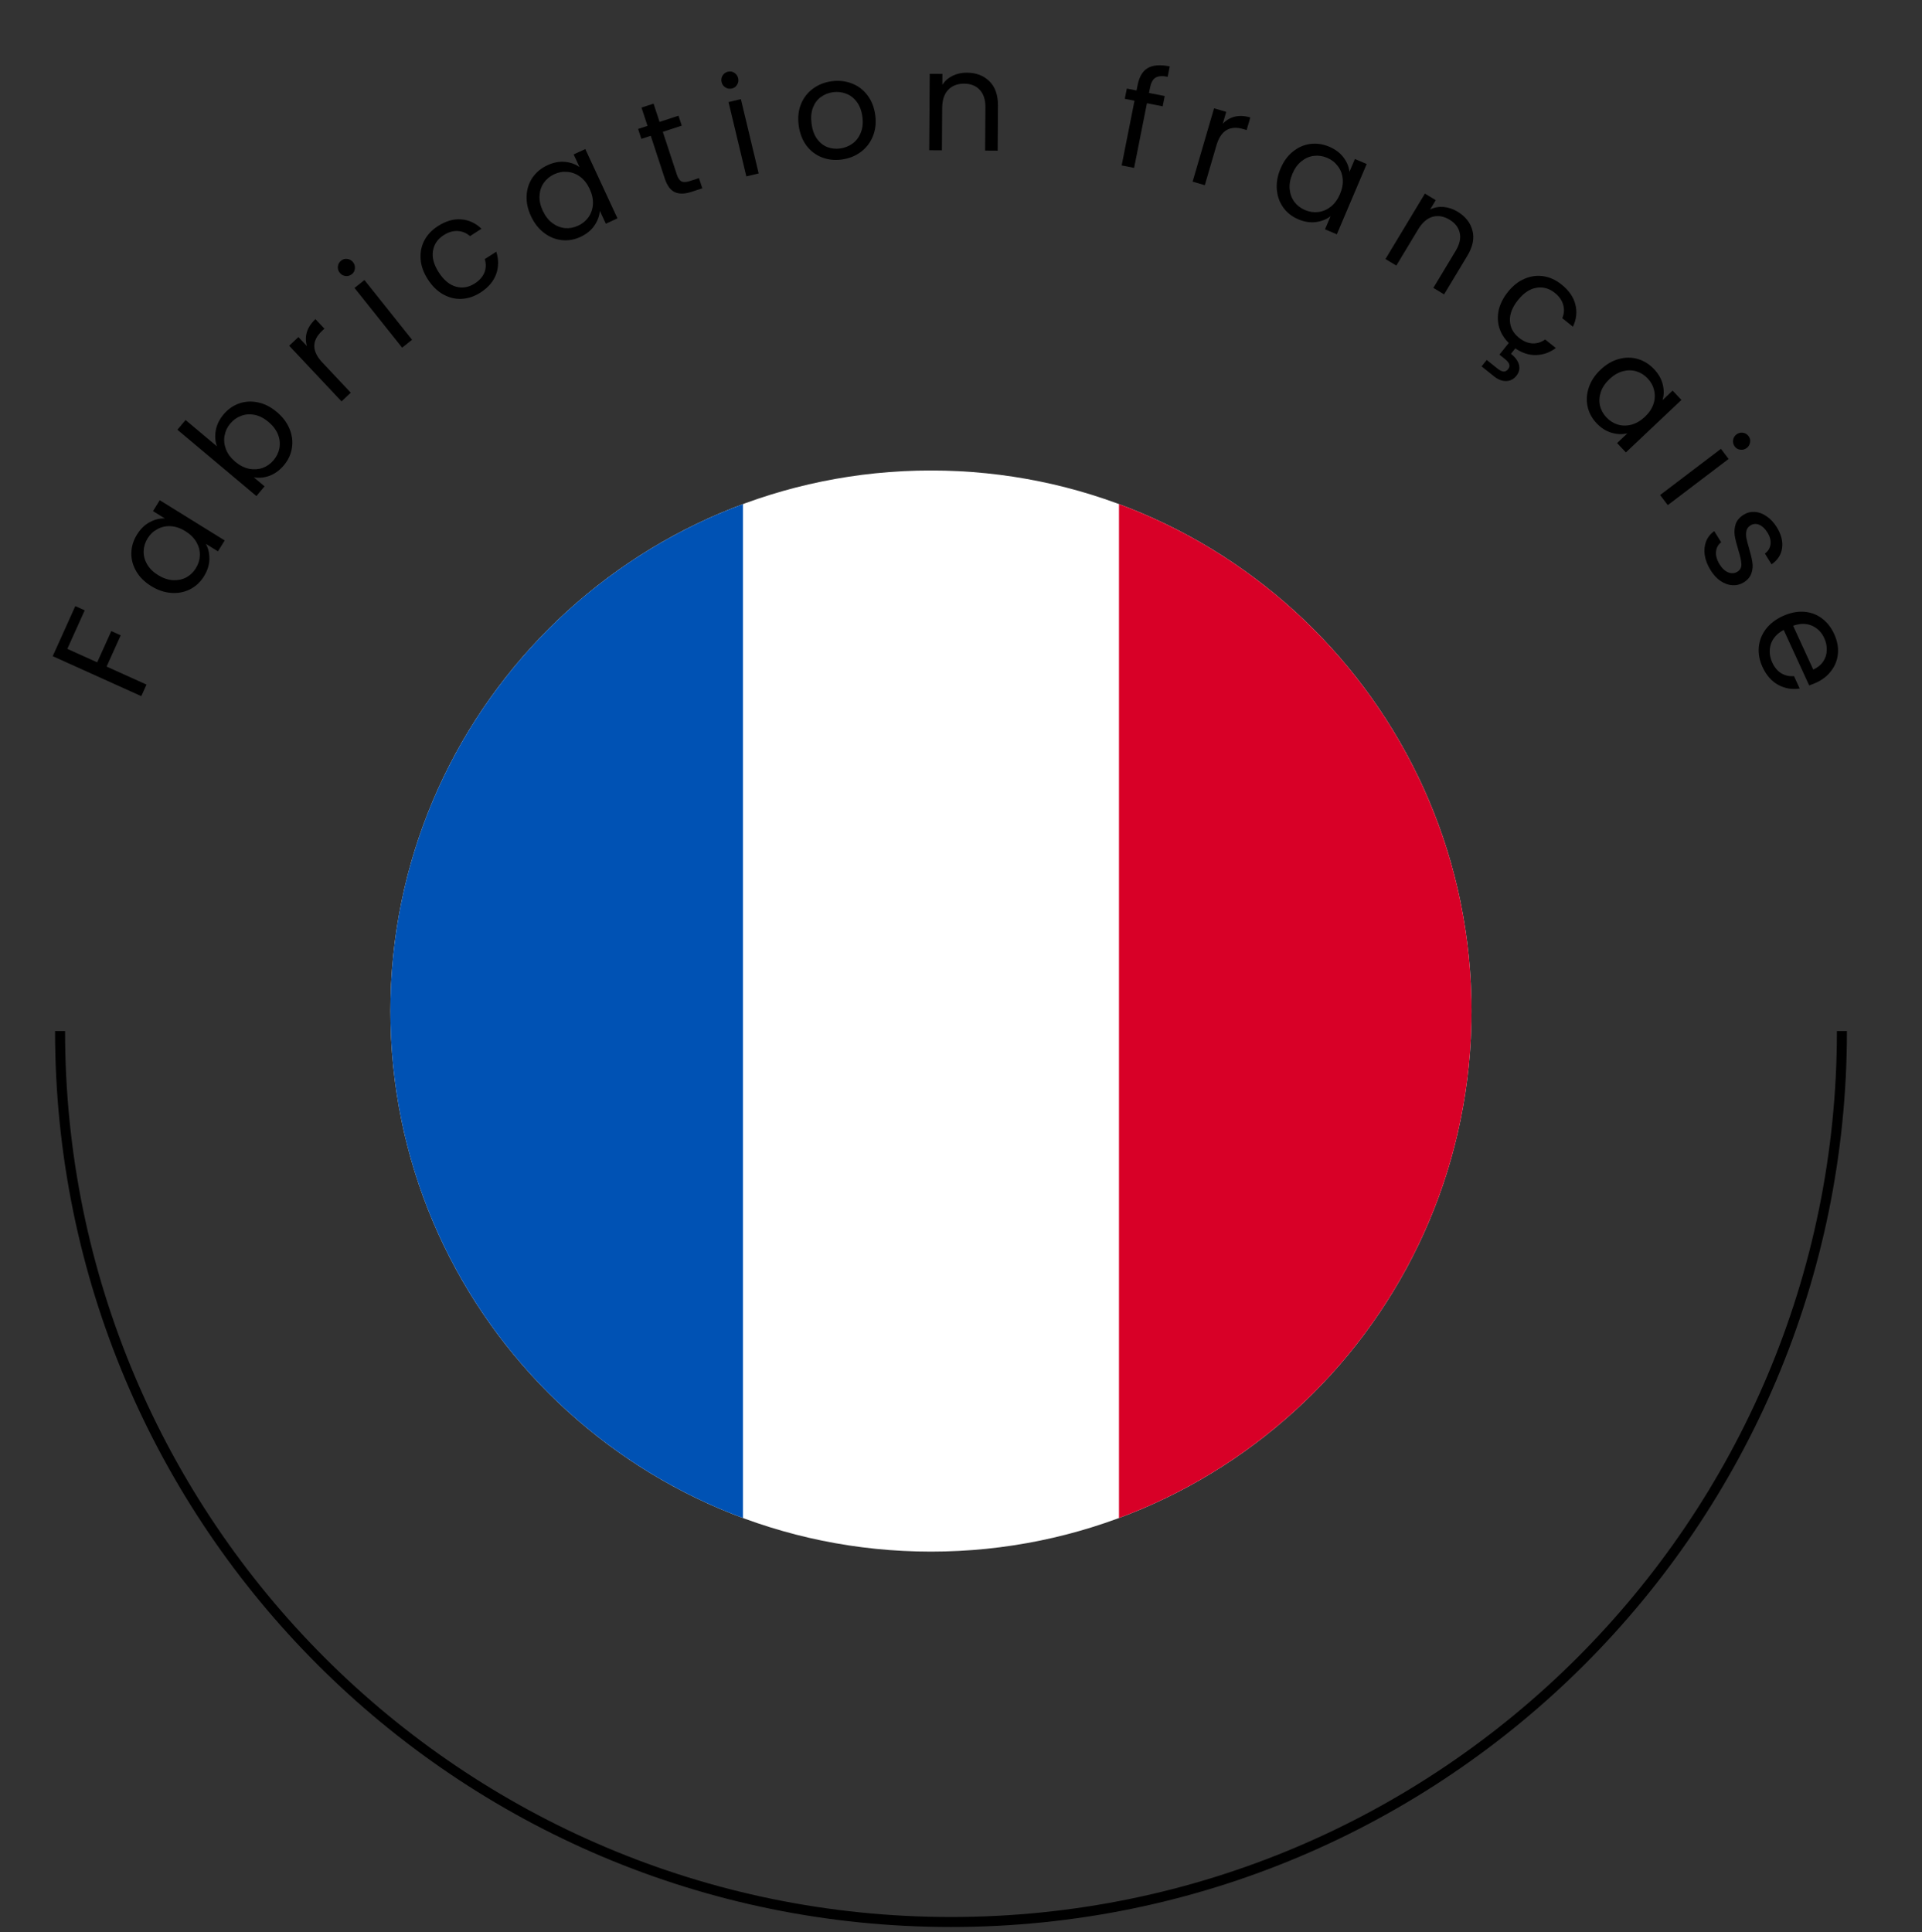 <svg width="192" height="193" viewBox="0 0 192 193" fill="none" xmlns="http://www.w3.org/2000/svg">
<rect x="0" y="0" width="192" height="193" fill="#333333" stroke="none"/>
<path d="M7.522 60.548L8.462 60.972L6.726 64.819L9.709 66.165L11.118 63.042L12.058 63.466L10.649 66.588L14.635 68.387L14.114 69.542L5.266 65.55L7.522 60.548Z" fill="black"/>
<path d="M15.101 58.548C14.438 58.137 13.941 57.644 13.61 57.067C13.271 56.486 13.108 55.877 13.12 55.24C13.137 54.595 13.324 53.985 13.681 53.409C14.033 52.84 14.461 52.423 14.964 52.156C15.468 51.889 15.969 51.768 16.467 51.793L15.283 51.059L15.958 49.97L22.446 53.989L21.772 55.078L20.564 54.33C20.811 54.778 20.928 55.293 20.917 55.876C20.903 56.446 20.722 57.011 20.375 57.571C20.018 58.148 19.553 58.58 18.98 58.87C18.408 59.16 17.782 59.28 17.103 59.23C16.423 59.181 15.756 58.953 15.101 58.548ZM18.516 53.061C18.026 52.758 17.539 52.593 17.054 52.565C16.568 52.538 16.126 52.635 15.726 52.857C15.323 53.066 14.998 53.372 14.748 53.775C14.499 54.177 14.366 54.603 14.35 55.052C14.334 55.501 14.447 55.936 14.688 56.359C14.929 56.781 15.294 57.144 15.783 57.447C16.28 57.755 16.776 57.925 17.269 57.957C17.754 57.985 18.198 57.894 18.601 57.685C18.995 57.471 19.318 57.162 19.567 56.76C19.816 56.357 19.949 55.931 19.965 55.483C19.978 55.021 19.864 54.579 19.623 54.157C19.374 53.73 19.005 53.364 18.516 53.061Z" fill="black"/>
<path d="M21.673 44.59C21.491 44.099 21.452 43.569 21.554 42.999C21.656 42.43 21.913 41.901 22.324 41.41C22.766 40.884 23.288 40.515 23.889 40.304C24.49 40.094 25.119 40.059 25.777 40.199C26.428 40.333 27.053 40.651 27.65 41.153C28.24 41.648 28.665 42.211 28.924 42.84C29.183 43.47 29.262 44.106 29.16 44.748C29.064 45.382 28.798 45.959 28.362 46.478C27.938 46.983 27.455 47.335 26.912 47.534C26.375 47.725 25.855 47.774 25.353 47.68L26.43 48.584L25.615 49.555L17.722 42.929L18.537 41.958L21.673 44.59ZM26.817 42.145C26.376 41.775 25.918 41.541 25.441 41.444C24.965 41.347 24.513 41.38 24.086 41.543C23.664 41.698 23.301 41.957 22.997 42.32C22.698 42.675 22.51 43.081 22.431 43.536C22.351 43.978 22.4 44.431 22.579 44.897C22.757 45.349 23.063 45.758 23.497 46.122C23.938 46.492 24.4 46.728 24.883 46.831C25.366 46.921 25.821 46.891 26.25 46.741C26.677 46.579 27.04 46.32 27.338 45.964C27.643 45.602 27.835 45.199 27.915 44.757C27.994 44.302 27.945 43.849 27.767 43.396C27.582 42.938 27.265 42.521 26.817 42.145Z" fill="black"/>
<path d="M30.659 34.573C30.523 34.102 30.52 33.639 30.653 33.184C30.792 32.721 31.077 32.287 31.51 31.88L32.407 32.833L32.164 33.062C31.129 34.036 31.14 35.084 32.196 36.206L35.039 39.229L34.116 40.098L28.887 34.538L29.81 33.67L30.659 34.573Z" fill="black"/>
<path d="M35.153 27.387C34.964 27.537 34.752 27.599 34.517 27.573C34.282 27.547 34.09 27.439 33.939 27.25C33.789 27.061 33.727 26.85 33.753 26.615C33.78 26.38 33.887 26.187 34.076 26.037C34.258 25.892 34.462 25.836 34.69 25.868C34.925 25.895 35.117 26.002 35.268 26.191C35.418 26.38 35.48 26.591 35.454 26.826C35.434 27.055 35.334 27.242 35.153 27.387ZM36.405 27.974L41.163 33.941L40.172 34.731L35.414 28.764L36.405 27.974Z" fill="black"/>
<path d="M42.739 27.905C42.312 27.242 42.073 26.578 42.022 25.916C41.965 25.245 42.084 24.623 42.376 24.048C42.677 23.468 43.131 22.982 43.74 22.59C44.529 22.083 45.3 21.857 46.054 21.913C46.815 21.964 47.496 22.276 48.098 22.85L46.95 23.589C46.589 23.269 46.176 23.099 45.71 23.078C45.252 23.053 44.789 23.191 44.321 23.492C43.712 23.884 43.355 24.411 43.252 25.074C43.144 25.729 43.336 26.439 43.828 27.204C44.325 27.977 44.897 28.454 45.543 28.634C46.189 28.815 46.817 28.709 47.426 28.317C47.894 28.016 48.214 27.655 48.386 27.236C48.558 26.816 48.571 26.366 48.427 25.884L49.575 25.145C49.825 25.912 49.821 26.66 49.562 27.39C49.298 28.112 48.779 28.721 48.006 29.219C47.397 29.611 46.767 29.823 46.114 29.857C45.47 29.885 44.855 29.735 44.267 29.406C43.681 29.077 43.171 28.577 42.739 27.905Z" fill="black"/>
<path d="M53.04 21.586C52.712 20.878 52.568 20.193 52.608 19.529C52.644 18.857 52.842 18.259 53.202 17.733C53.571 17.204 54.062 16.797 54.677 16.511C55.283 16.23 55.87 16.116 56.438 16.17C57.005 16.224 57.49 16.398 57.893 16.692L57.307 15.429L58.469 14.889L61.682 21.812L60.52 22.351L59.922 21.063C59.882 21.573 59.697 22.068 59.368 22.548C59.043 23.017 58.581 23.39 57.983 23.667C57.368 23.953 56.742 24.059 56.105 23.986C55.467 23.914 54.878 23.67 54.338 23.256C53.797 22.841 53.365 22.285 53.04 21.586ZM58.907 18.877C58.665 18.355 58.349 17.949 57.958 17.66C57.568 17.37 57.145 17.208 56.689 17.174C56.237 17.128 55.797 17.204 55.367 17.404C54.938 17.603 54.593 17.886 54.333 18.252C54.074 18.619 53.928 19.044 53.898 19.529C53.867 20.015 53.973 20.518 54.215 21.04C54.461 21.571 54.782 21.985 55.176 22.283C55.566 22.573 55.987 22.741 56.439 22.787C56.886 22.825 57.325 22.744 57.754 22.545C58.184 22.346 58.528 22.063 58.788 21.697C59.053 21.318 59.2 20.886 59.231 20.401C59.258 19.907 59.15 19.4 58.907 18.877Z" fill="black"/>
<path d="M66.213 13.171L67.615 17.445C67.731 17.798 67.888 18.025 68.087 18.126C68.283 18.218 68.567 18.203 68.937 18.081L69.824 17.791L70.158 18.81L69.073 19.166C68.403 19.386 67.849 19.396 67.413 19.197C66.976 18.998 66.642 18.546 66.41 17.84L65.008 13.566L64.069 13.874L63.743 12.882L64.683 12.574L64.084 10.747L65.288 10.352L65.887 12.179L67.779 11.558L68.105 12.55L66.213 13.171Z" fill="black"/>
<path d="M73.125 8.84C72.89 8.896 72.672 8.863 72.471 8.739C72.269 8.616 72.14 8.436 72.084 8.202C72.028 7.967 72.061 7.749 72.185 7.547C72.309 7.346 72.488 7.217 72.722 7.161C72.948 7.107 73.157 7.142 73.35 7.268C73.551 7.392 73.68 7.571 73.736 7.806C73.793 8.04 73.759 8.258 73.635 8.46C73.521 8.659 73.351 8.786 73.125 8.84ZM74.01 9.903L75.789 17.324L74.556 17.62L72.778 10.198L74.01 9.903Z" fill="black"/>
<path d="M84.07 15.938C83.362 16.031 82.696 15.955 82.074 15.709C81.461 15.462 80.95 15.065 80.541 14.52C80.14 13.964 79.888 13.295 79.785 12.512C79.683 11.739 79.76 11.036 80.014 10.403C80.276 9.76 80.676 9.244 81.215 8.855C81.752 8.456 82.38 8.21 83.098 8.115C83.816 8.021 84.486 8.097 85.109 8.343C85.73 8.579 86.245 8.971 86.654 9.516C87.072 10.061 87.332 10.724 87.435 11.507C87.538 12.289 87.454 13.002 87.183 13.647C86.919 14.281 86.514 14.797 85.968 15.197C85.421 15.597 84.788 15.844 84.07 15.938ZM83.925 14.834C84.376 14.774 84.786 14.613 85.154 14.349C85.522 14.085 85.798 13.726 85.981 13.271C86.174 12.815 86.231 12.283 86.151 11.675C86.071 11.068 85.883 10.568 85.588 10.176C85.293 9.784 84.939 9.512 84.526 9.36C84.112 9.2 83.679 9.149 83.228 9.208C82.767 9.269 82.358 9.43 81.999 9.693C81.648 9.945 81.386 10.298 81.211 10.751C81.037 11.205 80.99 11.736 81.069 12.343C81.15 12.96 81.329 13.466 81.606 13.86C81.892 14.253 82.237 14.531 82.642 14.693C83.046 14.846 83.474 14.893 83.925 14.834Z" fill="black"/>
<path d="M96.594 7.26C97.523 7.266 98.273 7.554 98.845 8.124C99.417 8.685 99.699 9.495 99.692 10.553L99.663 15.051L98.409 15.043L98.438 10.726C98.443 9.965 98.256 9.383 97.878 8.981C97.5 8.57 96.981 8.363 96.322 8.358C95.654 8.354 95.119 8.559 94.717 8.975C94.324 9.39 94.125 9.997 94.12 10.795L94.092 15.015L92.825 15.007L92.875 7.375L94.142 7.383L94.135 8.469C94.388 8.081 94.729 7.782 95.158 7.571C95.595 7.36 96.074 7.256 96.594 7.26Z" fill="black"/>
<path d="M116.146 10.623L114.575 10.311L113.292 16.772L112.049 16.525L113.332 10.064L112.362 9.871L112.565 8.847L113.535 9.039L113.641 8.506C113.807 7.669 114.143 7.101 114.647 6.804C115.162 6.499 115.897 6.441 116.853 6.631L116.647 7.669C116.101 7.561 115.692 7.593 115.421 7.767C115.161 7.933 114.982 8.262 114.884 8.753L114.778 9.286L116.349 9.598L116.146 10.623Z" fill="black"/>
<path d="M122.148 12.365C122.484 12.009 122.882 11.772 123.342 11.655C123.811 11.54 124.33 11.566 124.901 11.733L124.534 12.99L124.213 12.896C122.849 12.497 121.951 13.038 121.519 14.517L120.355 18.501L119.138 18.145L121.279 10.82L122.495 11.175L122.148 12.365Z" fill="black"/>
<path d="M127.92 16.841C128.225 16.123 128.637 15.557 129.157 15.142C129.68 14.719 130.257 14.465 130.888 14.38C131.528 14.299 132.16 14.391 132.784 14.656C133.399 14.918 133.877 15.277 134.217 15.734C134.557 16.192 134.753 16.669 134.804 17.165L135.349 15.883L136.528 16.384L133.543 23.408L132.364 22.907L132.919 21.599C132.514 21.911 132.023 22.106 131.445 22.183C130.88 22.256 130.294 22.163 129.687 21.905C129.063 21.64 128.565 21.247 128.191 20.725C127.818 20.203 127.604 19.602 127.55 18.923C127.495 18.244 127.619 17.55 127.92 16.841ZM133.862 19.382C134.087 18.852 134.176 18.345 134.13 17.861C134.083 17.378 133.92 16.955 133.64 16.594C133.372 16.228 133.02 15.952 132.584 15.767C132.148 15.582 131.707 15.515 131.261 15.568C130.815 15.62 130.402 15.798 130.021 16.1C129.64 16.402 129.337 16.818 129.112 17.348C128.883 17.886 128.79 18.402 128.833 18.894C128.88 19.378 129.037 19.803 129.305 20.169C129.577 20.527 129.931 20.798 130.366 20.983C130.802 21.169 131.243 21.235 131.689 21.182C132.147 21.125 132.567 20.945 132.948 20.643C133.332 20.332 133.637 19.912 133.862 19.382Z" fill="black"/>
<path d="M145.598 21.141C146.394 21.62 146.892 22.251 147.092 23.033C147.298 23.807 147.127 24.648 146.581 25.554L144.259 29.407L143.185 28.76L145.414 25.062C145.807 24.41 145.943 23.815 145.823 23.276C145.708 22.73 145.368 22.287 144.804 21.947C144.231 21.601 143.666 21.505 143.109 21.657C142.559 21.813 142.078 22.233 141.666 22.917L139.487 26.531L138.402 25.877L142.342 19.34L143.427 19.995L142.866 20.925C143.282 20.721 143.728 20.637 144.204 20.675C144.688 20.717 145.153 20.872 145.598 21.141Z" fill="black"/>
<path d="M151.731 33.735C152.166 34.084 152.609 34.273 153.061 34.303C153.514 34.332 153.945 34.203 154.356 33.913L155.42 34.767C154.822 35.216 154.164 35.45 153.447 35.469C152.742 35.487 152.051 35.265 151.373 34.804L150.937 35.347C151.37 35.683 151.637 36.047 151.74 36.438C151.842 36.83 151.754 37.2 151.475 37.547C151.202 37.888 150.86 38.06 150.452 38.065C150.043 38.071 149.643 37.916 149.252 37.602L148.003 36.6L148.517 35.959L149.571 36.804C149.81 36.996 150.012 37.1 150.179 37.114C150.353 37.135 150.51 37.058 150.649 36.885C150.783 36.718 150.821 36.552 150.763 36.387C150.713 36.227 150.568 36.051 150.329 35.86L149.786 35.424L150.719 34.262C150.26 33.81 149.943 33.3 149.769 32.731C149.6 32.155 149.584 31.559 149.722 30.943C149.872 30.326 150.177 29.731 150.636 29.159C151.13 28.543 151.683 28.106 152.296 27.848C152.914 27.582 153.542 27.497 154.18 27.592C154.825 27.693 155.43 27.971 155.994 28.424C156.726 29.011 157.184 29.671 157.37 30.403C157.563 31.142 157.483 31.887 157.129 32.639L156.065 31.785C156.254 31.341 156.285 30.895 156.156 30.447C156.035 30.005 155.757 29.609 155.323 29.26C154.758 28.807 154.145 28.636 153.484 28.748C152.828 28.853 152.216 29.26 151.646 29.97C151.071 30.686 150.8 31.38 150.833 32.05C150.867 32.72 151.166 33.282 151.731 33.735Z" fill="black"/>
<path d="M159.895 36.926C160.462 36.39 161.067 36.036 161.709 35.864C162.357 35.685 162.988 35.683 163.6 35.858C164.219 36.04 164.761 36.377 165.227 36.87C165.686 37.355 165.98 37.876 166.109 38.431C166.238 38.987 166.226 39.502 166.075 39.977L167.087 39.02L167.967 39.952L162.42 45.194L161.54 44.263L162.573 43.287C162.077 43.411 161.548 43.393 160.988 43.232C160.441 43.072 159.941 42.753 159.488 42.274C159.023 41.781 158.723 41.221 158.59 40.593C158.457 39.965 158.501 39.33 158.723 38.686C158.944 38.042 159.335 37.455 159.895 36.926ZM164.324 41.632C164.742 41.237 165.027 40.808 165.178 40.346C165.329 39.884 165.348 39.431 165.236 38.988C165.137 38.545 164.925 38.152 164.599 37.807C164.274 37.463 163.897 37.226 163.467 37.096C163.037 36.965 162.587 36.962 162.117 37.087C161.648 37.212 161.203 37.472 160.785 37.867C160.36 38.269 160.068 38.704 159.911 39.172C159.76 39.635 159.734 40.087 159.833 40.53C159.939 40.966 160.154 41.357 160.48 41.701C160.805 42.045 161.182 42.282 161.612 42.413C162.055 42.543 162.512 42.546 162.981 42.422C163.458 42.291 163.905 42.027 164.324 41.632Z" fill="black"/>
<path d="M173.299 44.609C173.153 44.417 173.096 44.204 173.128 43.969C173.16 43.735 173.272 43.545 173.464 43.399C173.657 43.253 173.87 43.196 174.104 43.228C174.338 43.261 174.528 43.373 174.674 43.565C174.814 43.75 174.866 43.956 174.828 44.182C174.796 44.417 174.684 44.607 174.492 44.753C174.299 44.899 174.086 44.956 173.852 44.923C173.623 44.899 173.439 44.794 173.299 44.609ZM172.682 45.847L166.603 50.461L165.837 49.452L171.916 44.837L172.682 45.847Z" fill="black"/>
<path d="M170.878 56.956C170.57 56.458 170.376 55.961 170.298 55.464C170.227 54.962 170.271 54.503 170.429 54.088C170.595 53.669 170.868 53.325 171.248 53.057L171.937 54.17C171.633 54.402 171.462 54.715 171.423 55.111C171.389 55.514 171.508 55.937 171.782 56.379C172.036 56.789 172.328 57.057 172.656 57.181C172.984 57.306 173.286 57.282 173.563 57.111C173.847 56.935 173.978 56.679 173.955 56.344C173.941 56.003 173.837 55.527 173.644 54.915C173.472 54.355 173.354 53.882 173.289 53.496C173.238 53.113 173.27 52.733 173.385 52.355C173.514 51.981 173.787 51.664 174.206 51.405C174.537 51.2 174.902 51.11 175.301 51.136C175.699 51.163 176.09 51.308 176.473 51.574C176.863 51.834 177.203 52.197 177.491 52.663C177.936 53.381 178.114 54.074 178.025 54.74C177.935 55.407 177.585 55.952 176.973 56.375L176.305 55.297C176.63 55.064 176.817 54.757 176.866 54.377C176.919 54.005 176.817 53.61 176.558 53.192C176.318 52.805 176.044 52.549 175.737 52.422C175.429 52.296 175.141 52.316 174.873 52.482C174.66 52.614 174.524 52.791 174.465 53.014C174.419 53.239 174.416 53.481 174.456 53.74C174.509 54.002 174.599 54.35 174.726 54.785C174.889 55.329 174.997 55.786 175.052 56.156C175.114 56.522 175.087 56.883 174.969 57.239C174.856 57.604 174.605 57.913 174.215 58.165C173.86 58.385 173.479 58.484 173.073 58.463C172.667 58.441 172.268 58.301 171.877 58.04C171.499 57.783 171.166 57.421 170.878 56.956Z" fill="black"/>
<path d="M181.442 68.189C181.222 68.29 180.984 68.384 180.728 68.471L178.183 62.927C177.519 63.283 177.09 63.761 176.895 64.361C176.713 64.966 176.761 65.572 177.04 66.179C177.269 66.677 177.573 67.038 177.951 67.263C178.343 67.492 178.763 67.585 179.213 67.542L179.783 68.782C179.031 68.902 178.316 68.781 177.639 68.418C176.97 68.051 176.445 67.454 176.066 66.627C175.763 65.969 175.64 65.31 175.695 64.651C175.754 64.001 175.986 63.404 176.39 62.861C176.803 62.314 177.368 61.876 178.086 61.547C178.803 61.217 179.497 61.072 180.169 61.111C180.841 61.15 181.438 61.361 181.961 61.744C182.497 62.132 182.92 62.663 183.229 63.338C183.532 63.996 183.655 64.644 183.601 65.282C183.547 65.92 183.328 66.49 182.946 66.993C182.576 67.5 182.074 67.898 181.442 68.189ZM181.136 66.889C181.575 66.688 181.906 66.418 182.129 66.081C182.36 65.739 182.479 65.363 182.484 64.952C182.502 64.546 182.418 64.14 182.232 63.735C181.964 63.152 181.55 62.74 180.989 62.497C180.432 62.262 179.811 62.267 179.125 62.51L181.136 66.889Z" fill="black"/>
<path d="M184 103C184 152.153 144.153 192 95 192C45.847 192 6 152.153 6 103" stroke="black"/>
<g clip-path="url(#clip0_210_231)">
<path d="M93 155C122.823 155 147 130.823 147 101C147 71.177 122.823 47 93 47C63.177 47 39 71.177 39 101C39 130.823 63.177 155 93 155Z" fill="white"/>
<path d="M147 101C147 77.782 132.346 57.989 111.782 50.359V151.641C132.346 144.011 147 124.218 147 101Z" fill="#D80027"/>
<path d="M39 101C39 124.218 53.654 144.011 74.218 151.641V50.359C53.654 57.989 39 77.782 39 101Z" fill="#0052B4"/>
</g>
<defs>
<clipPath id="clip0_210_231">
<rect width="108" height="108" fill="white" transform="translate(39 47)"/>
</clipPath>
</defs>
</svg>
